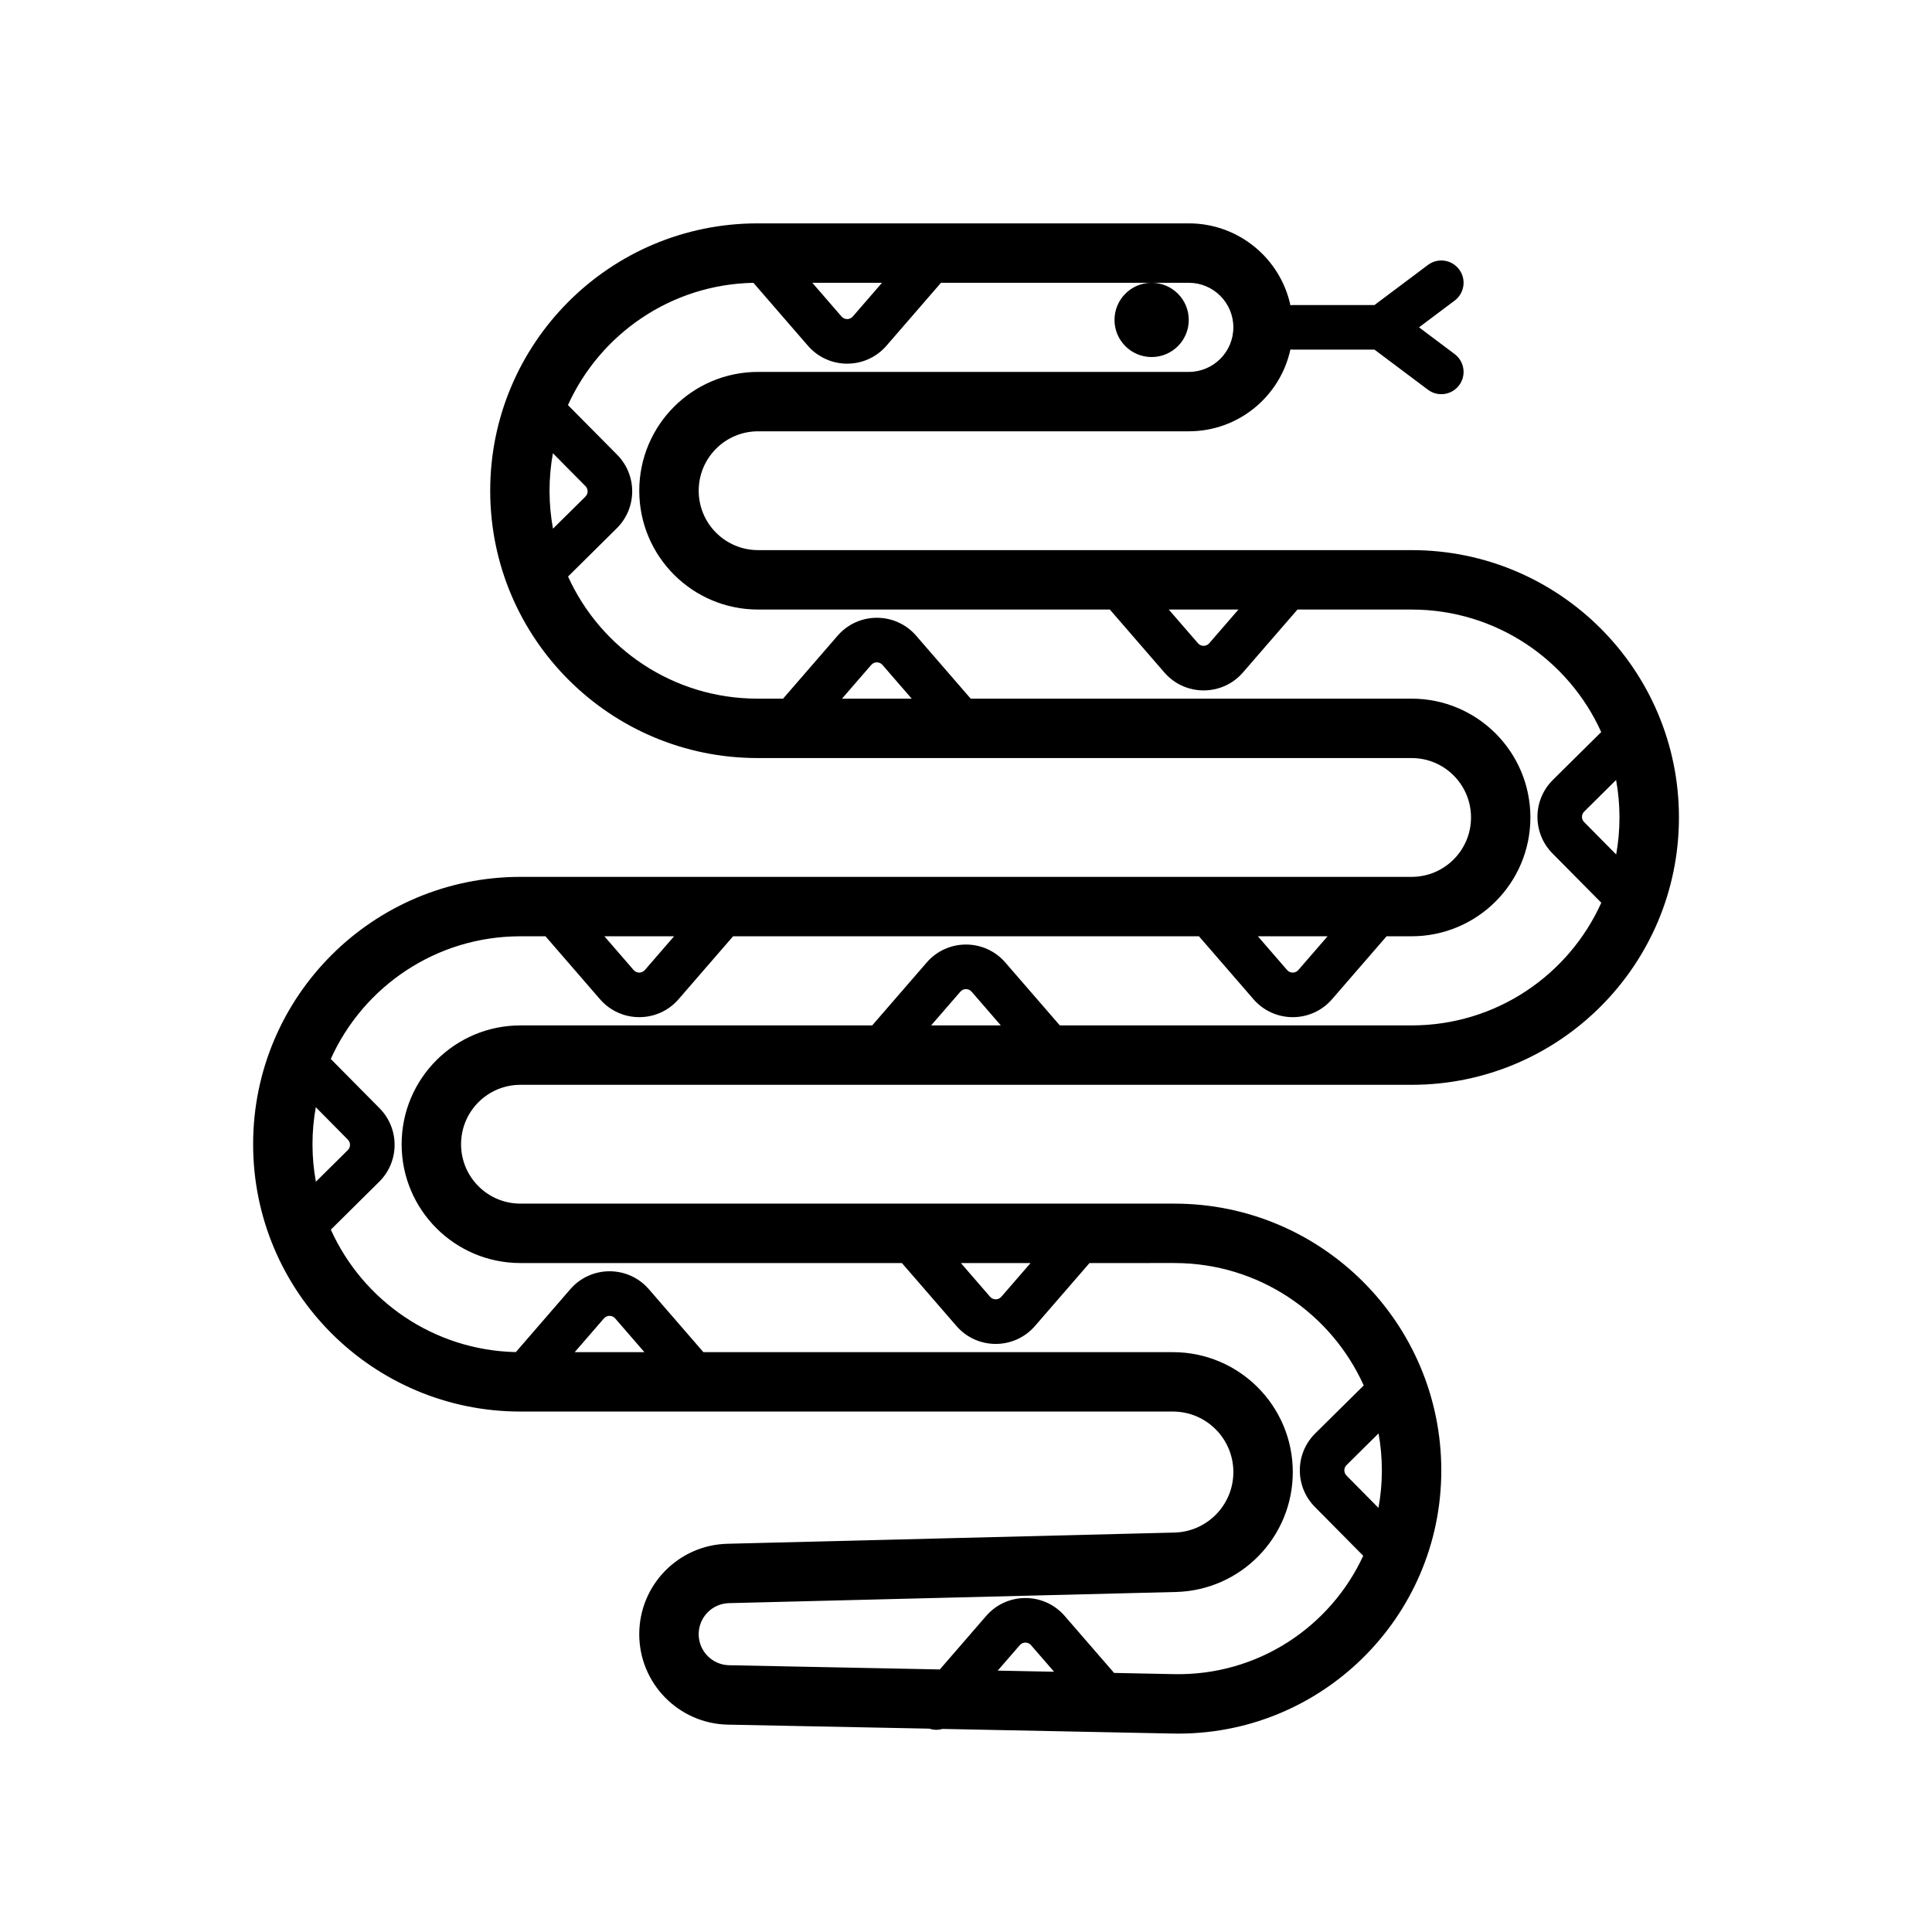 <?xml version="1.0" encoding="UTF-8"?>
<!-- Uploaded to: ICON Repo, www.svgrepo.com, Generator: ICON Repo Mixer Tools -->
<svg fill="#000000" width="800px" height="800px" version="1.1" viewBox="144 144 512 512" xmlns="http://www.w3.org/2000/svg">
 <path d="m390.27 602.11-53.367-1.062c-13.051-0.262-23.496-10.918-23.496-23.973 0-13.004 10.375-23.637 23.371-23.961l118.43-2.969c8.707-0.211 15.645-7.328 15.645-16.027 0-8.863-7.18-16.043-16.035-16.043h-172.89c-39.133 0-70.848-31.715-70.848-70.848 0-39.133 31.715-70.848 70.848-70.848h236.16c8.699 0 15.746-7.047 15.746-15.746 0-8.695-7.047-15.742-15.746-15.742h-173.33c-39.062 0-70.754-31.613-70.848-70.676-0.098-39.195 31.652-71.02 70.848-71.02h114.29c13.199 0 24.238 9.289 26.922 21.68 0.211-0.023 0.418-0.031 0.629-0.031h21.648l14.172-10.629c2.606-1.961 6.312-1.426 8.266 1.18 1.957 2.606 1.422 6.305-1.184 8.266l-9.445 7.086 9.445 7.086c2.606 1.961 3.141 5.66 1.184 8.266-1.953 2.606-5.66 3.141-8.266 1.18l-14.172-10.629h-21.648c-0.211 0-0.418-0.008-0.629-0.031-2.684 12.391-13.723 21.68-26.922 21.68h-114.14c-8.699 0-15.746 7.047-15.746 15.746s7.047 15.742 15.746 15.742h173.18c39.133 0 70.848 31.719 70.848 70.848 0 39.133-31.715 70.852-70.848 70.852h-236.16c-8.699 0-15.742 7.043-15.742 15.742s7.043 15.746 15.742 15.746h173.31c39.059 0 70.719 31.668 70.719 70.719 0 39.055-32.07 70.496-71.113 69.715l-61.078-1.227c-1.137 0.332-2.356 0.309-3.488-0.07zm42.461-123.39-14.445 16.672c-5.496 6.348-15.336 6.348-20.828 0l-14.445-16.672h-101.09c-17.391 0-31.488-14.098-31.488-31.488s14.098-31.488 31.488-31.488h93.219l14.445-16.672c5.496-6.344 15.336-6.344 20.832 0l14.445 16.672h93.219c22.383 0 41.652-13.344 50.273-32.512l-12.93-13.059c-5.352-5.41-5.312-14.129 0.098-19.484l12.812-12.688c-8.633-19.137-27.891-32.465-50.254-32.465h-30.242l-14.445 16.672c-5.496 6.344-15.336 6.344-20.832 0l-14.445-16.672h-93.219c-17.391 0-31.488-14.102-31.488-31.488 0-17.391 14.098-31.488 31.488-31.488h114.14c6.519 0 11.809-5.289 11.809-11.809s-5.289-11.809-11.809-11.809h-65.668l-14.445 16.672c-5.496 6.348-15.336 6.348-20.828 0l-14.438-16.664c-21.887 0.426-40.637 13.602-49.148 32.402l13.039 13.16c5.352 5.41 5.312 14.133-0.098 19.484l-12.918 12.793c8.66 19.09 27.883 32.359 50.211 32.359h6.777l14.445-16.672c5.492-6.344 15.332-6.344 20.828 0l14.445 16.672h116.84c17.391 0 31.488 14.102 31.488 31.488 0 17.391-14.098 31.488-31.488 31.488h-6.629l-14.445 16.676c-5.492 6.344-15.332 6.344-20.828 0l-14.445-16.676h-123.46l-14.445 16.676c-5.492 6.344-15.336 6.344-20.828 0l-14.445-16.676h-6.629c-22.379 0-41.652 13.344-50.27 32.512l12.926 13.062c5.352 5.406 5.312 14.129-0.094 19.48l-12.816 12.691c8.477 18.789 27.18 31.969 49.027 32.449l14.43-16.66c5.492-6.344 15.332-6.344 20.828 0l14.445 16.676h124.42c17.547 0 31.777 14.23 31.777 31.785 0 17.242-13.75 31.34-30.992 31.773l-118.43 2.957c-4.465 0.113-8.023 3.766-8.023 8.227 0 4.481 3.582 8.141 8.07 8.227l55.836 1.117 12.273-14.168c5.496-6.344 15.336-6.344 20.828 0l13.078 15.09 15.914 0.324c22.152 0.441 41.41-12.508 50.113-31.371l-12.812-12.941c-5.356-5.406-5.316-14.129 0.094-19.484l12.848-12.711c-8.613-19.129-27.836-32.441-50.16-32.441zm-9.391 108.31-14.934-0.301 5.848-6.746c0.789-0.906 2.188-0.906 2.977 0zm85.992-63.168-8.484 8.402c-0.773 0.762-0.781 2.008-0.008 2.777l8.461 8.559c0.598-3.215 0.906-6.519 0.906-9.906 0-3.352-0.301-6.633-0.875-9.832zm-194.56-21.527h-18.469l7.746-8.945c0.785-0.902 2.188-0.902 2.977 0zm83.867-23.617h18.469l-7.746 8.941c-0.789 0.906-2.188 0.906-2.977 0zm-170.95-41.297c-0.574 3.18-0.875 6.465-0.875 9.809 0 3.394 0.309 6.715 0.898 9.934l8.461-8.375c0.773-0.762 0.781-2.008 0.012-2.777zm181.54-21.68h-18.465l7.746-8.941c0.785-0.906 2.188-0.906 2.973 0zm-86.59-23.617-7.746 8.945c-0.789 0.902-2.188 0.902-2.977 0l-7.746-8.945zm173.18 0-7.746 8.945c-0.785 0.902-2.188 0.902-2.977 0l-7.746-8.945zm76.461-41.422-8.453 8.375c-0.781 0.766-0.781 2.008-0.016 2.781l8.492 8.586c0.574-3.18 0.875-6.461 0.875-9.809 0-3.391-0.309-6.715-0.898-9.934zm-186.67-21.555h-18.469l7.746-8.941c0.789-0.906 2.188-0.906 2.977 0zm68.125-23.613h18.465l-7.746 8.941c-0.785 0.906-2.188 0.906-2.973 0zm-163.21-41.422c-0.59 3.258-0.898 6.625-0.891 10.066 0.008 3.394 0.324 6.707 0.914 9.926l8.594-8.5c0.773-0.766 0.781-2.008 0.008-2.781zm168.51-35.332c0 5.434-4.41 9.84-9.84 9.84-5.434 0-9.84-4.406-9.84-9.84 0-5.43 4.406-9.84 9.84-9.84 5.43 0 9.84 4.41 9.84 9.84zm-81.293-9.84-7.746 8.941c-0.789 0.906-2.191 0.906-2.977 0l-7.746-8.941z" fill-rule="evenodd"/>
</svg>